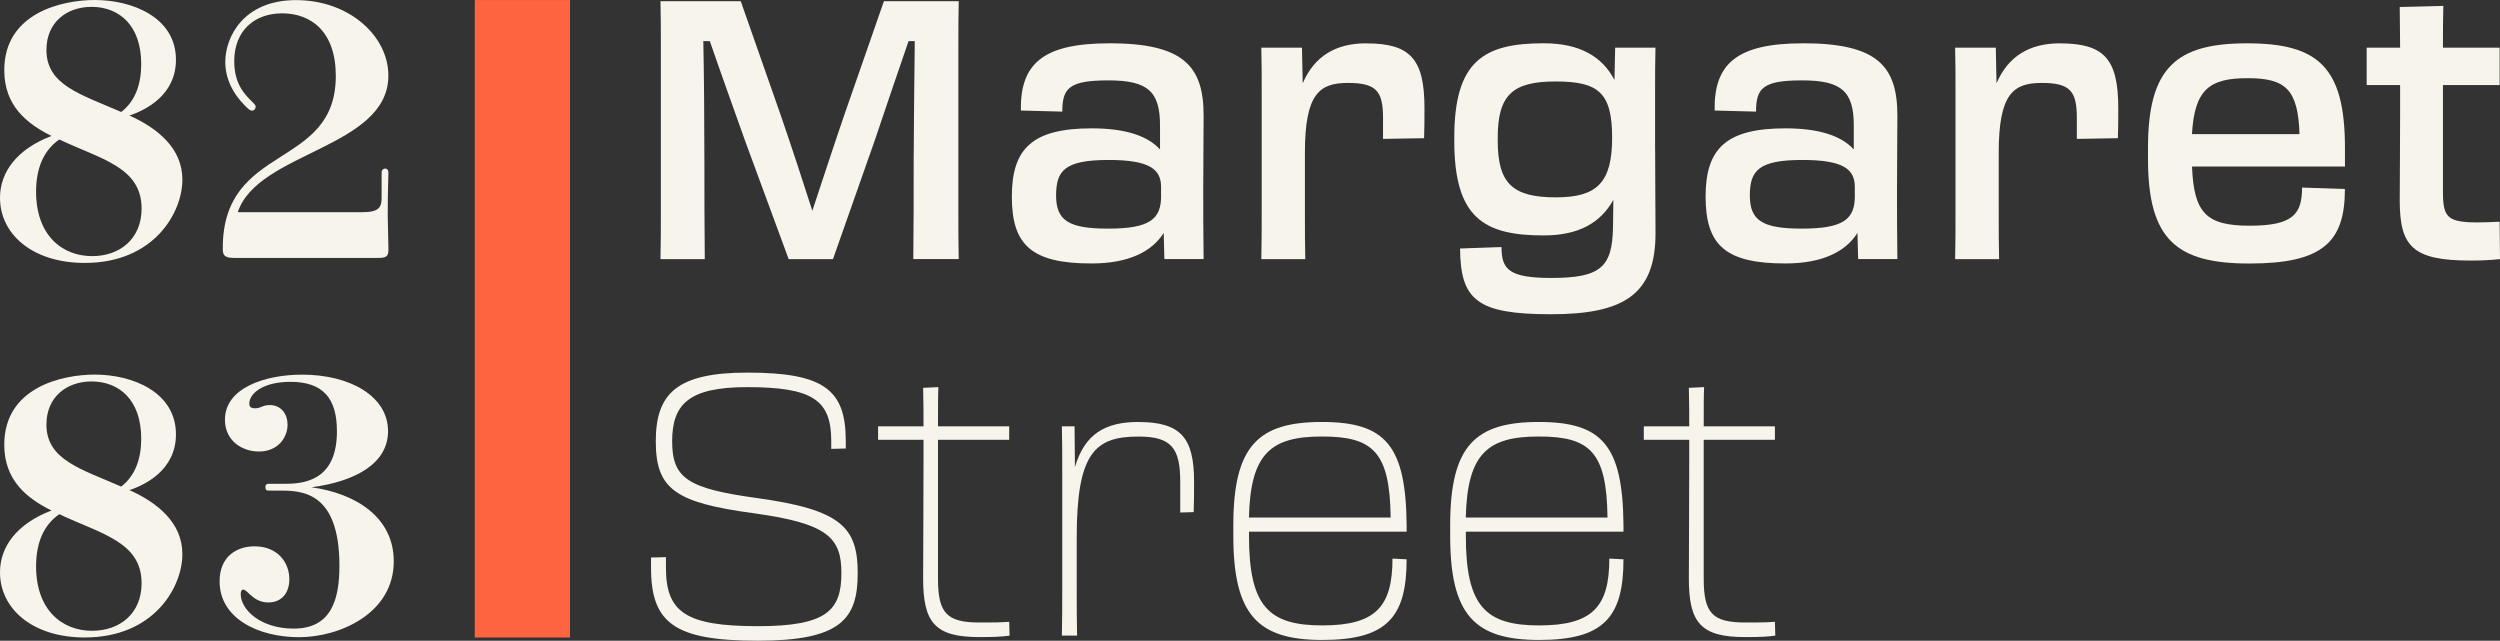 <svg xmlns="http://www.w3.org/2000/svg" id="uuid-5976f719-dfbc-44af-af96-f9aaee160e97" data-name="Layer 1" viewBox="0 0 462.77 118.6"><rect x="0" y="0" width="462.77" height="118.6" fill="#333333" stroke="none"/><path d="m23.96,21.39c2.91-.99,8.61-3.71,8.61-10.33C32.57,3.25,24.56,0,17.54,0,11.45.01.79,2.39.79,12.99c0,6.55,4.1,9.86,8.74,12.18C3.11,27.62,0,31.86,0,36.62c0,6.69,5.96,12.05,15.69,12.05,12.78,0,18.07-9.27,18.07-15.43,0-5.83-4.63-9.53-9.8-11.85Zm-15.36-12.18c0-5.1,3.77-7.94,8.34-7.94,5.03,0,9.2,3.31,9.2,10.59,0,3.77-1.12,6.89-3.71,8.87-7.55-3.31-13.84-4.97-13.84-11.52h0Zm8.47,38.2c-5.63,0-10.39-3.91-10.39-11.92,0-4.24,1.32-7.61,4.3-9.67,7.68,3.64,15.23,5.1,15.23,12.78,0,5.63-4.04,8.81-9.14,8.81Z" style="fill: #f7f4eb;"></path><path d="m41.24,45.89c0,1.12.07,1.85,1.99,1.85h26.95c1.72,0,1.72-.66,1.72-1.85,0-.46-.13-5.23-.13-5.89,0-4.63.13-7.68.13-8.01,0-.6-.33-.79-.6-.79-.33,0-.66.26-.66.73v4.7c0,1.72-.46,2.65-3.58,2.65h-23.04c3.64-11.19,27.87-11.85,27.87-25.29C71.89,6.64,64.61.02,54.81.02s-13.11,6.89-13.11,11.46,3.11,7.55,3.91,8.34c.53.53.79.66,1.06.66.4,0,.66-.4.66-.73,0-.27-.2-.46-.73-.99-1.26-1.26-3.24-3.18-3.24-7.42,0-5.69,3.77-8.87,8.87-8.87,5.36,0,9.93,3.38,9.93,11.59,0,17.41-20.92,12.31-20.92,31.85v-.02Z" style="fill: #f7f4eb;"></path><path d="m23.96,90.73c2.91-.99,8.61-3.71,8.61-10.33,0-7.81-8.01-11.06-15.03-11.06-6.09,0-16.75,2.38-16.75,12.98,0,6.55,4.1,9.87,8.74,12.18-6.42,2.45-9.53,6.69-9.53,11.45,0,6.69,5.96,12.05,15.69,12.05,12.78,0,18.07-9.27,18.07-15.43,0-5.83-4.63-9.53-9.8-11.85h0Zm-15.36-12.17c0-5.1,3.77-7.95,8.34-7.95,5.03,0,9.2,3.31,9.2,10.59,0,3.77-1.12,6.88-3.71,8.87-7.55-3.31-13.84-4.96-13.84-11.52h0Zm8.47,38.21c-5.63,0-10.39-3.91-10.39-11.92,0-4.24,1.32-7.62,4.3-9.67,7.68,3.64,15.23,5.1,15.23,12.78,0,5.63-4.04,8.8-9.14,8.8h0Z" style="fill: #f7f4eb;"></path><path d="m57.66,90.2c7.95-1.06,14.17-4.3,14.17-10.39,0-6.49-7.08-10.46-15.89-10.46-6.89,0-14.3,2.45-14.3,8.34,0,3.91,3.18,5.89,6.29,5.89,3.57,0,5.3-2.65,5.3-4.96,0-1.92-1.13-3.64-3.31-3.64-1.32,0-1.59.6-2.71.6-.73,0-1.06-.26-1.06-.86,0-1.92,2.58-4.04,7.61-4.04,6.09,0,8.61,3.11,8.61,9.14,0,8.14-4.77,9.73-9.34,9.73h-3.24c-.4,0-.66.13-.66.6,0,.66.33.66.66.66h1.85c4.04,0,11.19,0,11.19,13.9,0,6.22-1.46,11.65-8.47,11.65-6.22,0-9.8-3.58-9.8-6.36,0-.66.2-.86.46-.86.33,0,.79.46,1.19.86.73.66,1.79,1.52,3.44,1.52,2.58,0,3.91-1.85,3.91-4.3,0-3.18-2.25-6.09-6.42-6.09-3.31,0-6.49,1.85-6.49,6.49,0,6.89,7.22,10.33,14.7,10.33s17.54-4.37,17.54-14.04c0-8.21-7.08-12.58-15.23-13.71Z" style="fill: #f7f4eb;"></path><rect x="87.88" y=".01" width="17.63" height="118" style="fill: #ff6440;"></rect><path d="m169.33,7.61c-.07,6.86-.2,17.35-.2,21.99,0,5.38,0,13.05-.07,18.36h8.41c-.07-2.69-.07-5.45-.07-9.21V8.69c0-3.43,0-5.92.07-8.47h-13.85l-7.33,21.05c-2.15,6.25-4.24,12.71-5.92,17.75-1.61-5.04-3.7-11.43-5.85-17.69L137.12.22h-14.86c.07,2.55.07,5.24.07,8.81v29.86c0,3.7,0,5.92-.07,9.08h8.2c-.07-5.38-.07-13.11-.07-17.82,0-7.53-.07-16.48-.2-22.53h1.21c1.82,5.31,4.24,12.04,6.59,18.63l8,21.72h8.2l7.67-21.79c2.22-6.52,4.44-13.18,6.32-18.56h1.15Z" style="fill: #f7f4eb;"></path><path d="m205.31,8.02c-12.31,0-16.48,3.83-16.34,12.44l7.67.2c0-4.37,1.28-5.78,8.54-5.78s9.55,2.02,9.55,8.34v4.44c-2.35-2.55-6.46-3.9-12.64-3.9-10.96,0-14.79,3.7-14.79,12.64s3.63,12.37,14.73,12.37c6.86,0,11.16-2.15,13.38-5.65l.13,4.84h7.26c-.07-5.31-.07-8.74-.07-12.78,0-6.19.07-8.47.07-13.79,0-9.15-3.7-13.38-17.48-13.38h-.01Zm9.62,28.25c0,4.3-2.08,6.05-9.82,6.05-7.26,0-9.62-1.48-9.62-6.12s1.61-6.59,9.75-6.59c7.6,0,9.68,1.75,9.68,4.98v1.68h.01Z" style="fill: #f7f4eb;"></path><path d="m252.91,8.02c-5.72,0-9.62,2.42-11.77,7.4l-.13-6.59h-7.53c.07,2.76.07,5.11.07,8.41v21.85c0,3.56,0,5.92-.07,8.88h8.14c-.07-2.89-.07-5.11-.07-8.68v-11.03c0-10.89,2.69-12.91,7.94-12.91s6.52,1.48,6.52,6.46v3.9l7.6-.13c.07-1.75.07-3.83.07-5.58,0-9.08-2.62-11.97-10.76-11.97h0Z" style="fill: #f7f4eb;"></path><path d="m306.37,27.79v-10.36c0-3.36,0-6.05.07-8.61h-7.46l-.13,5.98c-2.29-4.37-6.46-6.79-13.11-6.79-11.1,0-16.54,3.29-16.54,17.48v.61c0,14.26,5.51,17.48,16.54,17.48,6.52,0,10.56-2.35,12.91-6.59l-.07,5.11c-.13,7.4-2.35,9.35-11.43,9.35-7.87,0-9.21-1.61-9.21-5.72l-7.67.27c.07,9.62,3.23,12.17,16.88,12.17s19.3-3.83,19.3-15c0-5.24-.07-9.14-.07-15.4v.02Zm-18.37,8.74c-8,0-10.76-2.56-10.76-10.49v-.54c0-7.93,2.76-10.42,10.69-10.42s10.49,2.02,10.49,10.42-2.89,11.03-10.42,11.03h0Z" style="fill: #f7f4eb;"></path><path d="m333.73,8.02c-12.31,0-16.48,3.83-16.34,12.44l7.67.2c0-4.37,1.28-5.78,8.54-5.78s9.55,2.02,9.55,8.34v4.44c-2.35-2.55-6.46-3.9-12.64-3.9-10.96,0-14.79,3.7-14.79,12.64s3.63,12.37,14.73,12.37c6.86,0,11.16-2.15,13.38-5.65l.13,4.84h7.26c-.07-5.31-.07-8.74-.07-12.78,0-6.19.07-8.47.07-13.79,0-9.15-3.7-13.38-17.48-13.38h-.01Zm9.62,28.25c0,4.3-2.08,6.05-9.82,6.05-7.26,0-9.62-1.48-9.62-6.12s1.61-6.59,9.75-6.59c7.6,0,9.68,1.75,9.68,4.98v1.68h.01Z" style="fill: #f7f4eb;"></path><path d="m381.34,8.02c-5.72,0-9.62,2.42-11.77,7.4l-.13-6.59h-7.53c.07,2.76.07,5.11.07,8.41v21.85c0,3.56,0,5.92-.07,8.88h8.14c-.07-2.89-.07-5.11-.07-8.68v-11.03c0-10.89,2.69-12.91,7.94-12.91s6.52,1.48,6.52,6.46v3.9l7.6-.13c.07-1.75.07-3.83.07-5.58,0-9.08-2.62-11.97-10.76-11.97h-.01Z" style="fill: #f7f4eb;"></path><path d="m415.97,8.02c-13.11,0-18.36,4.44-18.36,19.37v2.02c0,14.93,5.25,19.37,18.76,19.37s17.69-3.9,17.69-13.79l-7.93-.27c0,4.91-1.68,7.06-9.68,7.06s-10.36-2.29-10.69-10.96h28.31v-3.43c0-14.93-4.91-19.37-18.09-19.37h-.01Zm-10.22,16.81c.47-8.27,3.23-10.36,10.29-10.36s9.35,2.08,9.62,10.36h-19.91Z" style="fill: #f7f4eb;"></path><path d="m462.7,41.04c-1.75.07-2.56.13-4.1.13-5.65,0-6.39-1.01-6.39-5.71V15.75h10.49v-6.93h-10.49c0-3.23,0-5.25.07-7.73l-8.07.2c0,2.08.07,4.71.07,7.53h-6.19v6.93h6.19v5.58c0,6.05-.07,12.37-.07,15.74,0,8.47,2.29,11.16,13.05,11.16,2.02,0,3.63-.07,5.51-.27l-.07-6.93h0Z" style="fill: #f7f4eb;"></path><path d="m139.95,92.17c-12.64-1.75-15.53-3.63-15.53-10.49s3.09-10.02,13.85-10.02c12.1,0,15.6,2.35,15.6,9.95v1.48l2.69-.07v-1.41c0-9.41-3.97-12.64-18.22-12.64-12.98,0-16.95,3.83-16.95,12.71s3.63,11.36,18.09,13.32c13.72,1.88,16.27,4.5,16.27,11.09,0,6.93-2.76,9.82-15.47,9.82-13.38,0-17.01-2.62-17.01-10.83v-1.95l-2.76.07v1.88c0,10.29,4.37,13.52,19.77,13.52s18.49-4.03,18.49-12.51-3.03-11.77-18.83-13.92h0Z" style="fill: #f7f4eb;"></path><path d="m181.3,115.23c-6.05,0-7.67-1.75-7.67-8.07v-25.75h13.18v-2.49h-13.18c0-3.23,0-5.78.07-7.26l-2.82.13c.07,2.82.07,4.98.07,7.13h-8.41v2.49h8.41v3.97c0,6.05-.07,18.96-.07,21.72,0,8.2,2.22,10.83,10.42,10.83,2.76,0,4.1-.07,5.58-.27l-.07-2.56c-1.68.13-3.09.13-5.51.13Z" style="fill: #f7f4eb;"></path><path d="m210.75,78.11c-6.19,0-9.95,2.22-11.77,8.34l-.07-7.53h-2.35c.07,2.76.07,5.04.07,8.27v21.79c0,3.29,0,5.85-.07,8.67h2.82c-.07-3.23-.07-4.91-.07-8.67v-9.48c0-15.67,3.36-18.69,11.43-18.69,6.05,0,7.73,2.08,7.73,8.34v5.72l2.49-.07c.07-1.88.07-3.77.07-5.65,0-8-2.35-11.03-10.29-11.03h0Z" style="fill: #f7f4eb;"></path><path d="m244.71,78.11c-11.77,0-16.41,4.37-16.41,19.1v2.02c0,14.73,4.64,19.23,16.48,19.23s15.6-4.1,15.6-14.93l-2.62-.13c0,8.88-3.09,12.37-12.98,12.37s-13.58-3.5-13.58-16.54v-.81h29.18v-1.21c-.13-14.73-3.9-19.1-15.67-19.1Zm-13.52,17.69c.27-11.9,4.1-15,13.52-15s12.57,2.82,12.71,15h-26.23Z" style="fill: #f7f4eb;"></path><path d="m284.85,78.11c-11.77,0-16.41,4.37-16.41,19.1v2.02c0,14.73,4.64,19.23,16.48,19.23s15.6-4.1,15.6-14.93l-2.62-.13c0,8.88-3.09,12.37-12.98,12.37s-13.58-3.5-13.58-16.54v-.81h29.18v-1.21c-.13-14.73-3.9-19.1-15.67-19.1Zm-13.52,17.69c.27-11.9,4.1-15,13.52-15s12.58,2.82,12.71,15h-26.23,0Z" style="fill: #f7f4eb;"></path><path d="m323.04,115.23c-6.05,0-7.67-1.75-7.67-8.07v-25.75h13.18v-2.49h-13.18c0-3.23,0-5.78.07-7.26l-2.82.13c.07,2.82.07,4.98.07,7.13h-8.41v2.49h8.41v3.97c0,6.05-.07,18.96-.07,21.72,0,8.2,2.22,10.83,10.42,10.83,2.76,0,4.1-.07,5.58-.27l-.07-2.56c-1.68.13-3.09.13-5.51.13h0Z" style="fill: #f7f4eb;"></path></svg>